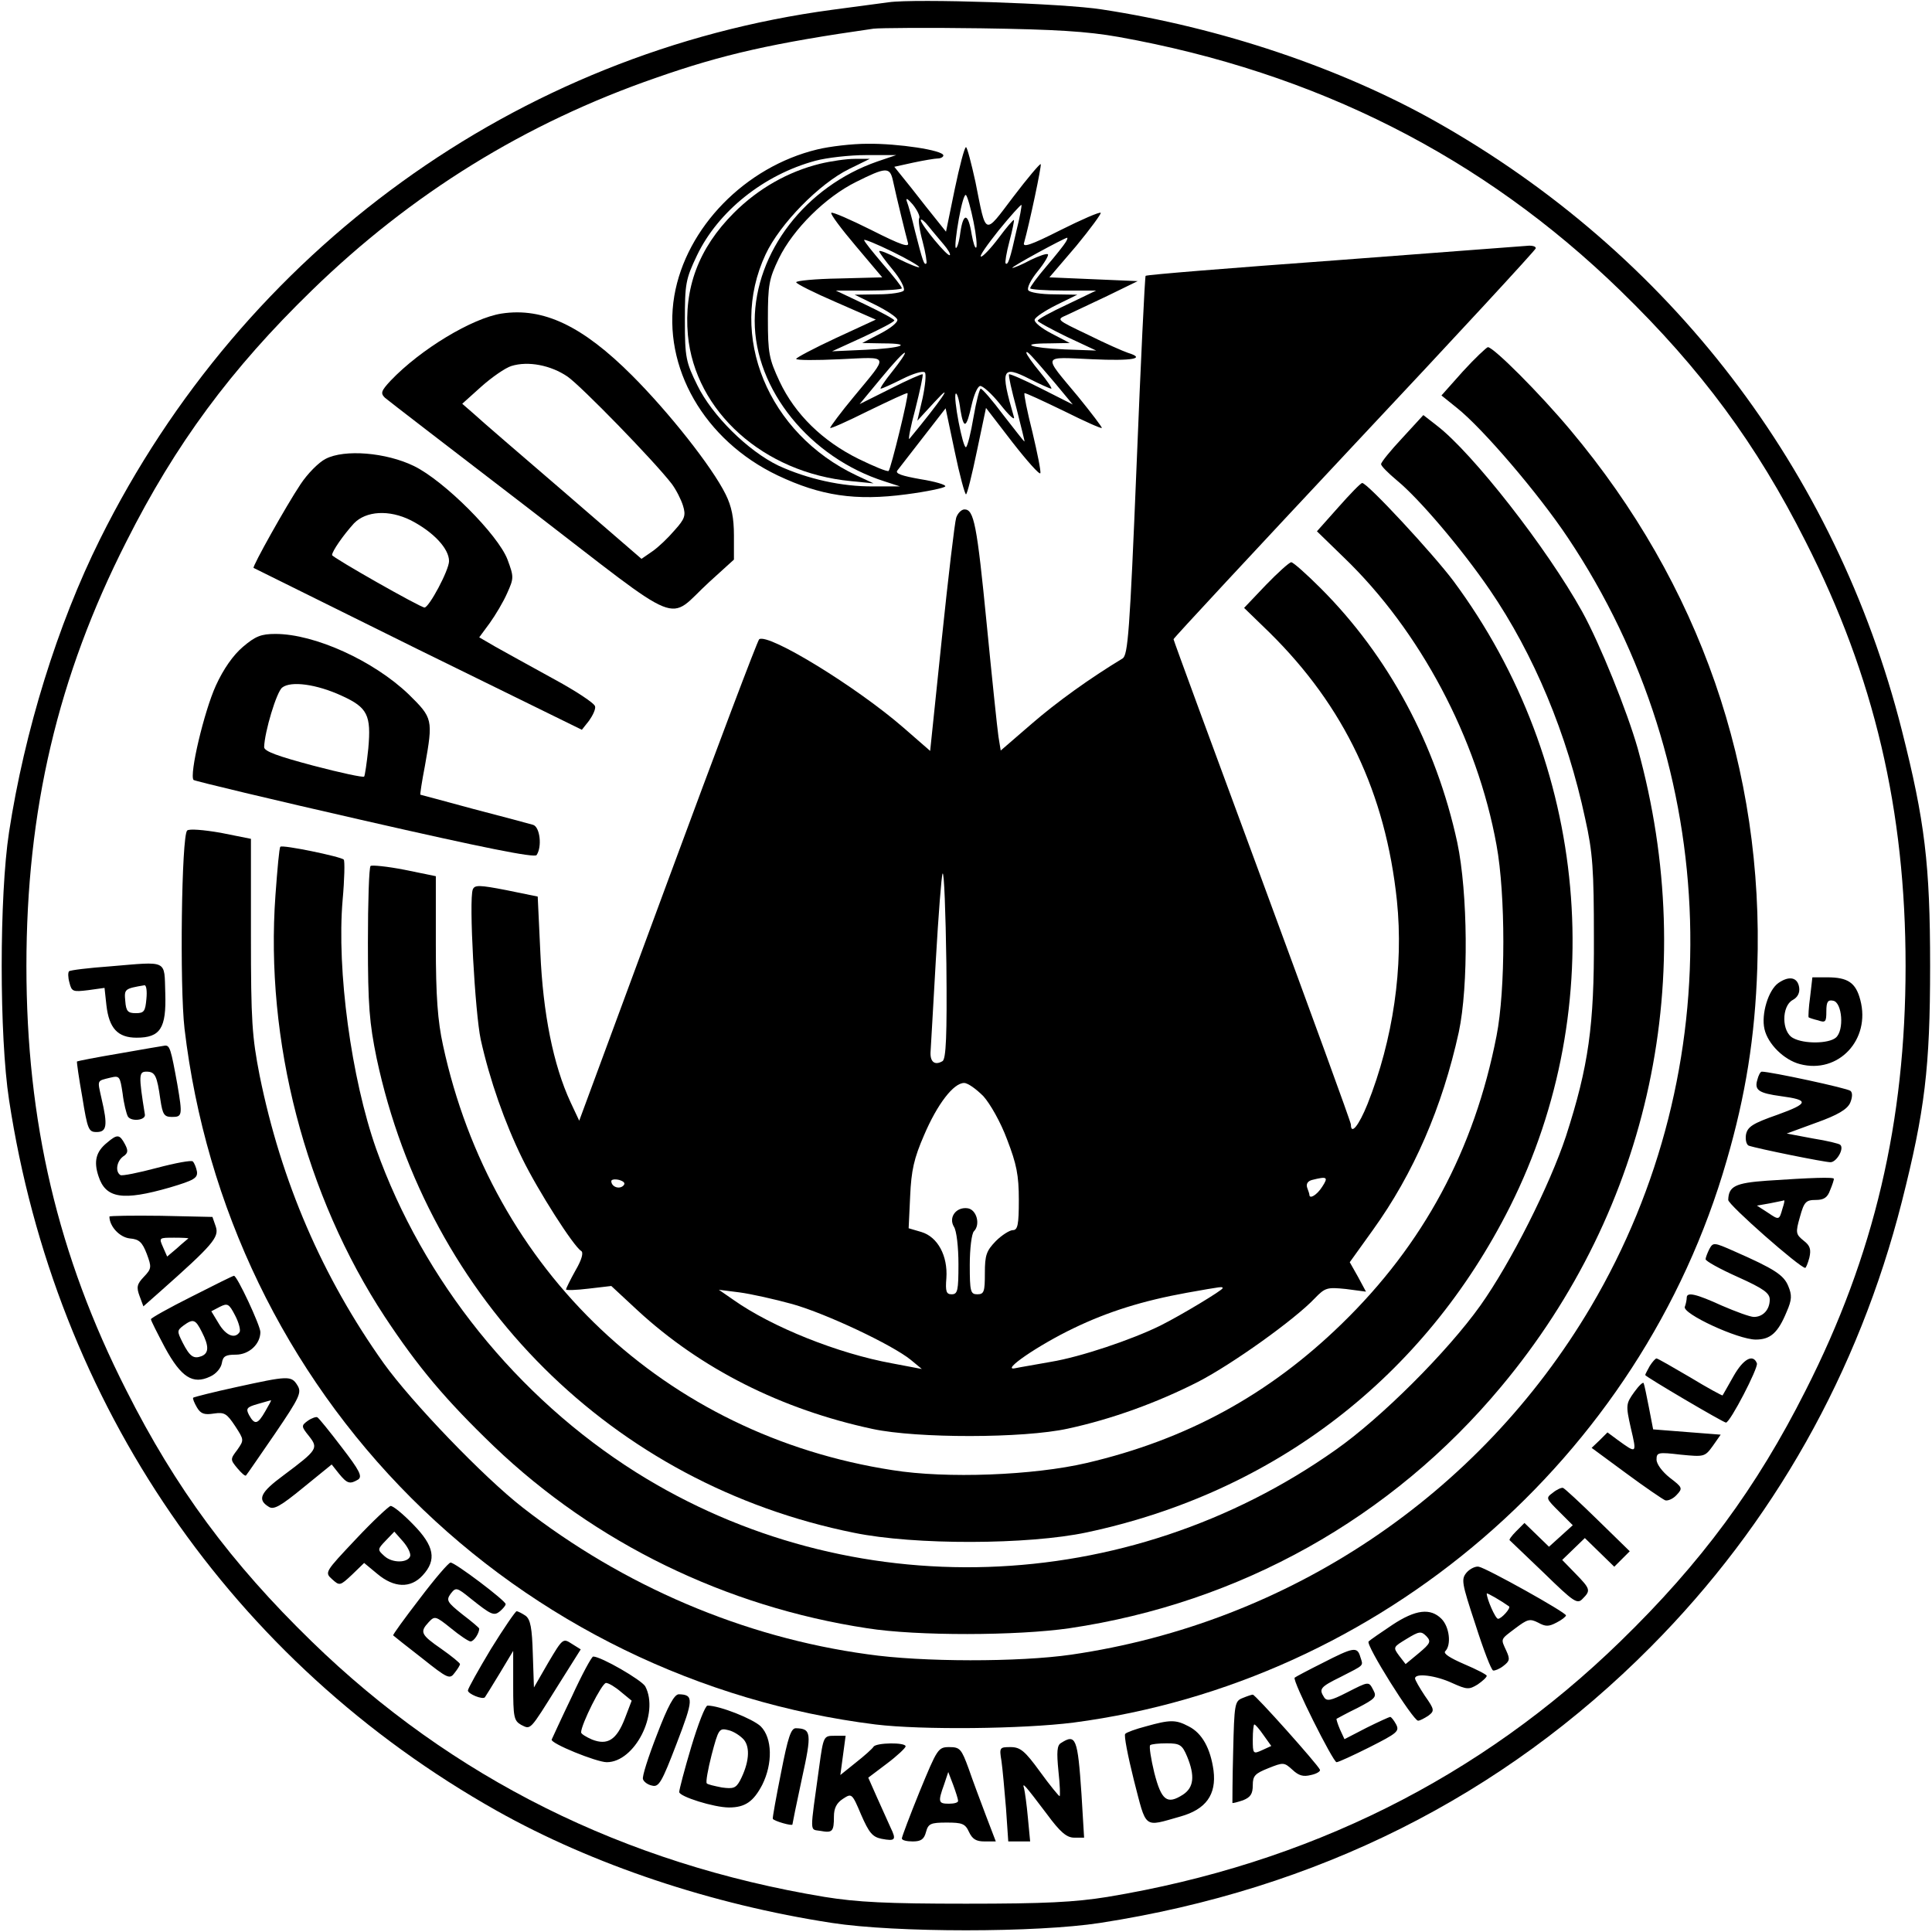 <svg version="1" xmlns="http://www.w3.org/2000/svg" width="682.667" height="682.667" viewBox="0 0 512 512"><path d="M235.5.6c-1.6.2-8.4 1.1-15 2-83.4 11.2-155.9 63.6-194 140.3-11.3 22.7-20 50.9-24.1 77.6-2.6 16.9-2.6 54.1 0 71 12.3 80.8 59.1 148.9 129.3 188.4 25.3 14.2 56.8 24.8 88.8 29.7 16.9 2.6 54.1 2.6 71 0 57.5-8.9 106.6-33.5 146-73.2 32.4-32.6 55-72.7 66.5-117.9 6.1-24.1 7.5-35.5 7.5-62.5s-1.4-38.4-7.5-62.5c-17.5-69-61.5-126.4-123.7-161.4C355.2 18 323.5 7.3 292 2.5 282 .9 242.6-.4 235.5.6zm61 9.2c52.3 9.4 96.4 31.7 132.9 67.2 21.4 20.8 36.1 40.7 49.1 66.5C496.7 179.3 505 214.8 505 256s-8.3 76.7-26.5 112.5c-13 25.8-27.7 45.7-49.1 66.5-37.2 36.2-82.8 58.9-135.9 67.7-8.7 1.4-16.5 1.8-37.5 1.8s-28.8-.4-37.5-1.8c-53.1-8.8-98.7-31.5-135.9-67.7-21.4-20.8-36.1-40.7-49.1-66.5C15.3 332.7 7 297.2 7 256s8.3-76.7 26.5-112.5c13-25.8 27.7-45.7 49.1-66.5 26.4-25.7 56.6-44.4 91.3-56.4 17.7-6.2 31-9.2 57.6-13 1.7-.2 14.5-.3 28.5-.1 19.8.3 28 .8 36.5 2.3z"/><path d="M216.6 39.6c-19.1 4.6-34.8 20.7-37.9 38.8-3.2 18.9 7.9 38.3 27.4 47.6 11.4 5.4 20.6 6.8 34.1 5 5.4-.7 10.1-1.7 10.3-2.1.3-.4-2.7-1.3-6.5-1.9-5.1-.9-6.8-1.5-6.2-2.3.5-.7 3.6-4.6 6.9-8.9l5.9-7.6 2.4 11.4c1.3 6.3 2.7 11.4 3 11.4.3 0 1.6-5.2 2.9-11.5l2.4-11.4 7 9.1c3.9 5 7.2 8.7 7.4 8.2.2-.5-.8-5.4-2.1-10.9-1.4-5.5-2.3-10.1-2.1-10.3.1-.2 4.8 2 10.4 4.7 5.6 2.8 10.1 4.8 10.1 4.5 0-.3-2.8-4-6.3-8.3-9.4-11.3-9.8-10.5 3.7-9.9 10.8.5 14.4-.2 9.5-1.7-1.2-.4-6-2.5-10.6-4.8-8.4-4-8.4-4-5.6-5.2 1.5-.7 6.4-3 10.8-5.1l8-3.9-11.7-.5-11.7-.5 7.1-8.3c3.8-4.6 6.7-8.6 6.5-8.8-.3-.3-5.1 1.8-10.7 4.6-7.9 4-10.1 4.7-9.6 3.3 1.4-5 4.7-20.5 4.4-20.8-.2-.2-3.5 3.7-7.3 8.7-7.8 10.3-7.1 10.5-10-4-1.1-5-2.2-9.2-2.5-9.2-.4 0-1.7 5-3 11.2l-2.3 11.2-2.4-3c-1.3-1.6-4.4-5.5-6.8-8.6l-4.5-5.6 5-1.1c2.8-.6 5.8-1.1 6.5-1.1.8 0 1.5-.4 1.5-.8 0-1.4-12.1-3.2-20.1-3.1-4.1 0-10 .7-13.3 1.5zm15.9 3.2c-19 6.6-32.4 24-32.5 42.2 0 18.2 14.6 36.3 34.5 42.6l4 1.3h-7c-8.4.1-17.6-2-25.2-5.5-8.1-3.9-17.6-13.3-21.5-21.3-3-6.1-3.3-7.3-3.3-17.1s.2-11 3.2-17.3c5.6-11.7 17.7-21.4 31.4-25.1 3-.8 9-1.5 13.4-1.5h8l-5 1.7zm4.1 4.9c1.1 5.1 3.5 14.8 4 16.6.5 1.4-1.7.7-9.6-3.3-5.6-2.8-10.4-4.9-10.7-4.6-.3.3 2.6 4.2 6.5 8.8l7 8.3-11.4.3c-6.3.1-11.4.6-11.4 1s4.8 2.8 10.6 5.3l10.5 4.6-10.6 4.9c-5.8 2.7-10.5 5.2-10.5 5.5 0 .4 5.2.4 11.6.1 13.4-.6 13.1-1.5 3.7 9.9-3.5 4.2-6.3 8-6.3 8.3 0 .3 4.5-1.7 10.1-4.5 5.6-2.7 10.2-4.9 10.4-4.7.4.4-4.4 20-5 20.6-.3.3-3.9-1.2-8-3.2-9.5-4.7-16.8-11.8-20.9-20.5-2.8-6-3.1-7.5-3.1-16.6 0-9 .3-10.6 2.9-16 3.8-7.8 12.4-16.3 20.5-20.3 7.8-3.9 8.9-4 9.7-.5zM258 58.8c.7 3.4 1 6.5.7 6.8-.3.3-.8-1.3-1.2-3.5-.9-5.7-2.2-5.9-3-.5-.3 2.5-.9 4.3-1.2 4.1-.3-.3.1-3.8.8-7.7.7-3.9 1.5-6.7 1.9-6.3.4.4 1.3 3.6 2 7.1zm-14.4-1c-.3.5.1 3.3.9 6.2.8 3 1.2 5.6 1 5.8-.6.6-1-.7-3-8.5-.8-3.4-1.8-7-2.2-8-.3-1 .3-.6 1.6.9 1.2 1.5 2 3.2 1.7 3.6zm25.8 3.2c-1.7 7.7-2.3 9.4-2.9 8.8-.2-.2.2-2.8 1-5.8s1.3-5.5 1.2-5.7c-.2-.1-2 2-4 4.7-2.1 2.8-4.2 5-4.7 5-.6 0 1.6-3.1 4.7-7 3.1-3.8 5.8-6.8 6-6.7.1.2-.4 3.2-1.3 6.7zm-19.3 3.8c1.1 1.3 1.9 2.6 1.6 2.8-.5.6-7.7-8.1-7.7-9.3.1-.4 1 .3 2.1 1.7s3 3.6 4 4.8zm-6.5 6c-.2.2-2.7-.8-5.5-2.2-2.8-1.5-5.1-2.4-5.1-2 0 .3 1.6 2.5 3.6 4.9 2 2.4 3.3 4.9 2.9 5.5-.3.5-3.4 1-6.8 1l-6.2.1 5.5 2.7c3 1.5 5.6 3.2 5.8 3.9.2.7-1.8 2.3-4.5 3.7l-4.8 2.5 5.4.1c8.4 0 5.1 1.3-4.6 1.7l-8.8.4 8.3-3.8c4.5-2.1 8.2-4 8.2-4.4 0-.3-3.5-2.2-7.7-4.2l-7.8-3.7h8.8c4.8 0 8.7-.3 8.7-.6 0-.4-2.2-3.2-5-6.4-2.7-3.2-5-6-5-6.4 0-.3 3.4 1.1 7.5 3.1s7.3 3.9 7.1 4.1zm38.8-6.6c-.4.7-2.7 3.6-5.1 6.4-2.4 2.8-4.3 5.4-4.3 5.8 0 .3 3.9.6 8.8.6h8.7l-7.7 3.7c-4.3 2-7.8 3.9-7.8 4.3 0 .3 3.5 2.2 7.8 4.3l7.7 3.6-8.3-.3c-9.3-.4-12.4-1.6-4.1-1.6l5.4-.1-4.8-2.5c-2.7-1.4-4.7-3-4.5-3.7.2-.7 2.8-2.4 5.8-3.9l5.5-2.7-6.2-.1c-3.4 0-6.5-.5-6.8-1.1-.4-.6.7-2.8 2.5-5s3-4.3 2.7-4.5c-.3-.3-2.3.4-4.6 1.5-2.2 1.2-4.4 2.1-4.8 2.1-.7-.1 13.5-7.8 14.5-8 .2 0 0 .6-.4 1.2zm-45.9 34.2c-2.1 2.6-3.4 4.6-3.1 4.6.4 0 3-1.2 5.8-2.6 2.8-1.4 5.4-2.2 5.9-1.7.4.4.1 3.5-.6 6.8l-1.4 6 4.6-5c5.7-6.2 1.5-.1-6.7 9.8-.4.4.3-3.2 1.6-8 1.2-4.8 2.1-8.9 1.9-9.1-.1-.2-4 1.5-8.5 3.8l-8.2 4.1 5.8-7c3.2-3.9 6-6.9 6.2-6.6.2.2-1.3 2.4-3.3 4.9zm42.9 2.9l4.9 5.9-8.3-4.2c-4.5-2.3-8.4-4-8.6-3.8-.2.3.7 4.3 2 9.1 1.2 4.8 2.2 8.7 2.1 8.7-.2 0-2.6-3.2-5.6-7-2.9-3.9-5.6-7-6-7-.3 0-1.2 3.4-1.9 7.5-.7 4.2-1.6 7.8-2 8-.8.5-3.5-13.4-2.7-14.2.3-.2.9 1.6 1.2 4.2.9 5.4 1.6 5.1 3-1.2.6-2.6 1.5-4.8 2.2-5 .6-.2 3.1 2 5.4 4.9 2.3 2.9 3.9 4.4 3.6 3.3-3.7-12.7-3.2-13.8 4.1-10.1 2.8 1.4 5.4 2.6 5.8 2.6.3 0-1-2-3-4.4-2-2.4-3.6-4.7-3.6-5.1 0-.8 1.2.5 7.4 7.8z"/><path d="M217.3 43.4c-8.5 2.1-16.4 6.6-22.8 13-9.4 9.4-13.3 20-12.2 32.4 1.9 20.2 20 36.5 43.2 38.7l6 .6-4.5-2.1c-23.5-11.1-34.2-37.1-24.1-58.6 3.8-8.1 14.2-18.7 22.1-22.6l5.5-2.7h-4c-2.2 0-6.3.6-9.2 1.3zM353.8 69c-27.4 2-49.9 3.8-50.2 4.1-.2.2-1.3 22.9-2.4 50.4-1.8 44.1-2.3 50.1-3.7 51-8.6 5.2-17.4 11.5-24.2 17.4l-8.1 7-.6-3.7c-.3-2-1.7-15.4-3.1-29.7-2.6-26.6-3.4-30.5-5.9-30.5-.8 0-1.8 1-2.2 2.2-.4 1.3-2.1 15.7-3.8 32l-3.1 29.8-7-6.1c-12.4-10.8-35.7-25.1-38.3-23.5-.4.2-11.3 29.1-24.2 64L153.5 297l-2.3-4.9c-4.6-9.9-7.3-23.6-8-39.6l-.7-14.9-8.3-1.7c-7.2-1.4-8.4-1.4-8.9-.2-1.1 2.7.6 32.8 2.1 39.8 2.4 10.8 6.4 22.1 11 31.5 4.2 8.6 13.6 23.3 15.6 24.5.7.4.2 2.3-1.5 5.2-1.4 2.5-2.5 4.8-2.5 5 0 .3 2.7.2 6-.2l6-.7 7 6.5c16.7 15.4 38 26.2 62.3 31.4 11.7 2.5 39.9 2.5 51.7-.1 11.6-2.5 23.7-6.9 34.5-12.4 9.1-4.7 25.6-16.5 30.9-22.1 2.8-2.9 3.3-3 8.3-2.5l5.3.7-2.1-3.9-2.2-3.9 6.1-8.5c10.8-15 18.4-32.5 22.8-52.5 2.6-12.2 2.4-36.9-.4-50.2-5.6-25.9-18.2-49.4-36.2-67.4-3.8-3.8-7.3-6.9-7.8-6.9s-3.5 2.7-6.7 6l-5.8 6.1 6.7 6.5c19.9 19.6 30.8 42.6 33.8 71.1 1.8 17.5-1 36.8-7.8 53.9-2.3 5.7-4.4 8.3-4.4 5.4 0-.6-10.6-29.6-23.5-64.6-12.9-34.9-23.5-63.7-23.5-64 0-.3 21.6-23.5 48-51.7 26.4-28.1 48-51.5 48-51.9 0-.5-.8-.7-1.7-.7-1 .1-24.2 1.8-51.5 3.9zm-104 212.2c-2 1.2-3.3.3-3.2-2.3.1-1.3.7-12.3 1.4-24.4.7-12.1 1.5-22.5 1.8-23 .4-.6.8 10.2 1 23.9.2 19.3-.1 25.1-1 25.8zm10.8 9.3c1.8 2 4.6 6.9 6.3 11.5 2.5 6.5 3.1 9.4 3.1 16s-.3 8-1.6 8c-.8 0-2.9 1.3-4.5 2.9-2.5 2.6-2.9 3.7-2.9 8.5 0 4.9-.2 5.6-2 5.6s-2-.7-2-7.8c0-4.3.5-8.3 1.1-8.9 1.8-1.8.7-5.8-1.7-6.1-3-.4-5.1 2.4-3.6 4.9.7 1 1.2 5.4 1.2 9.9 0 7-.2 8-1.8 8-1.4 0-1.7-.7-1.4-4.3.4-5.9-2.3-10.9-6.6-12.2l-3.4-1 .4-8.5c.3-6.8 1-10 3.7-16.2 3.5-8.2 7.8-13.8 10.6-13.8 1 0 3.2 1.6 5.1 3.5zm-95.4 23.7c-1.1 1.1-3.2.3-3.2-1.2 0-.4.9-.6 2.1-.3 1.3.4 1.7.9 1.1 1.5zm185.2.3c-1.4 2.2-3.4 3.4-3.4 2.1 0-.2-.3-1.1-.6-1.9-.3-1 .2-1.7 1.3-2 4-1 4.4-.8 2.7 1.8zM324 341.4c0 .5-10.9 7.1-16.5 9.9-7.5 3.7-21.1 8.3-29 9.6-3.8.7-8.1 1.4-9.5 1.7-3.9.8 6.1-6.1 15.5-10.6 9.1-4.4 18.4-7.3 30-9.4 9.6-1.7 9.5-1.7 9.5-1.2zm-114 4.2c8.9 2.5 26.5 10.8 31.4 14.8l2.9 2.4-7.9-1.5c-14.3-2.6-31.8-9.6-42-16.8l-3.9-2.7 5.5.7c3 .4 9.3 1.8 14 3.1zM132.9 83.1c-7.7 1.2-21.4 9.4-29.4 17.8-2.5 2.7-2.7 3.3-1.5 4.5.8.7 18.1 14 38.3 29.5 42 32.3 36.1 29.9 47.7 19.3l6.5-5.9v-6.4c0-4.6-.6-7.7-2.2-10.9-3.6-7.3-15.1-21.8-24.8-31.5-13.1-13.1-23.5-18.1-34.6-16.4zm17.5 16.7c3.6 2.5 22.8 22.2 27.6 28.4 1.2 1.6 2.5 4.2 3 5.8.8 2.6.5 3.5-2.2 6.5-1.7 2-4.3 4.5-5.9 5.6l-2.9 2-20.6-17.8c-11.4-9.8-22.1-19-23.8-20.6l-3.1-2.7 5-4.5c2.8-2.5 6.4-5 8-5.5 4.5-1.4 10.5-.2 14.9 2.8z"/><path d="M387.7 98.4l-5.7 6.4 4.1 3.3c6.8 5.4 21.6 22.7 29.4 34.4 41 61.3 43.3 140.8 6.1 203.8-29.5 49.9-80 83.8-137.7 92.2-13.8 2-39.6 2-54-.1-32.9-4.5-64.7-18.1-91.4-38.9-10.4-8.1-29.4-27.9-36.8-38.2-16.3-22.9-27.2-48.2-32.9-76.3-2-10.3-2.3-14.3-2.3-37.1v-25.6l-8-1.6c-4.6-.8-8.4-1.1-8.9-.6-1.5 1.4-2 41.3-.7 52.5 5.6 47.3 26.7 91 60.1 124.4 33 33 76.5 54.2 123 60 12.3 1.5 39.1 1.2 52.5-.5 81.4-10.7 150.4-70.1 173.1-149 5-17.2 7.5-32.7 8.1-51 1.8-52.6-15.2-101.6-49.5-142.5-8.2-9.8-20.4-22-21.9-22-.4.1-3.4 2.9-6.6 6.4z"/><path d="M371.6 116.1c-3.1 3.3-5.6 6.4-5.6 6.9s1.9 2.4 4.3 4.4c5.8 4.8 16.9 17.8 24.5 28.9 11.7 17.1 20.5 38.2 25.3 60.7 2 8.9 2.3 13.6 2.3 31.5.1 23.3-1.4 34-7.4 52.6-4.3 13-14.6 33.5-22.7 44.9-8.7 12.2-26.2 29.7-38.3 38.2-55.4 39.2-128.7 41.6-185.4 6-31.6-19.9-56.5-50.9-68.9-85.7-6.6-18.7-10.5-47.4-8.9-66 .5-5.5.6-10.3.3-10.7-.8-.8-16.3-4-16.8-3.4-.3.2-.8 6-1.3 12.8-2.8 38.6 7.9 79.7 29 111.8 8.8 13.3 16 21.9 28.9 34.3 26.8 25.6 61.4 42.5 98.9 48.2 13.2 2.1 39.8 2 53.6 0 45.2-6.7 85.4-29.2 114.4-64 39.6-47.4 52.8-109.3 36.2-169.2-2.8-9.8-10-27.7-14.7-36.2-9.3-16.8-29.1-42.1-38.5-49.3l-3.6-2.8-5.6 6.1zM86.3 121.6c-1.8.9-4.8 3.9-6.7 6.8-3.8 5.7-12.8 21.8-12.4 22.1.2.1 19.8 9.8 43.6 21.6l43.4 21.3 1.9-2.4c1-1.4 1.8-3.1 1.6-3.8-.1-.8-5.1-4.1-11.2-7.4-6-3.3-12.9-7.1-15.2-8.4l-4.3-2.5 2.8-3.8c1.5-2.1 3.6-5.6 4.6-7.9 1.8-4 1.8-4.3.1-8.9-2.5-6.6-16.8-20.9-24.8-24.8-7.4-3.6-18.4-4.5-23.4-1.9zm22.6 16.3c6 3.1 10.1 7.5 10.1 10.8 0 2.4-5.3 12.3-6.5 12.3-1.1 0-24.5-13.3-24.5-13.9 0-1 2.9-5.2 5.8-8.4 3.2-3.3 9.3-3.7 15.1-.8z"/><path d="M354.7 134.4l-5.7 6.4 7.1 6.9c20.2 19.4 35.4 48 40.5 76.3 2.4 13.1 2.4 38.3 0 50.5-5.9 30.3-19.4 55.3-41 76.3-19.3 18.8-41.1 30.7-67.6 36.9-14.1 3.3-37.2 4.2-51.5 1.9-60.2-9.3-106.2-52.8-119.1-112.6-1.4-6.4-1.9-12.9-1.9-26.7v-18.1l-8.3-1.7c-4.6-.9-8.7-1.3-9-1-.4.4-.7 9.5-.7 20.3 0 16.7.4 21.3 2.3 30.6 13.7 64.3 62.5 112.9 126.5 125.8 16 3.3 46.2 3.2 61.7-.1 49.8-10.6 89.5-41.2 112.2-86.4 26.6-53.1 20.8-117.4-15-165.7-5.3-7.1-22.8-26-24.2-26-.4 0-3.2 2.9-6.3 6.4z"/><path d="M64.4 171.4c-2.6 2.2-5.2 5.9-7.2 10.3-3.1 6.8-7.1 23.7-5.9 25 .4.3 20.8 5.2 45.4 10.8 31.1 7.1 45 9.9 45.5 9.1 1.5-2.2.9-7.4-.9-8-1-.3-8.1-2.2-15.8-4.2-7.7-2.1-14.1-3.8-14.1-3.8-.1-.1.4-3.5 1.2-7.6 2.2-12.4 2.1-12.7-4.3-19-9.3-8.9-24.9-16-35.3-16-3.8 0-5.3.6-8.6 3.4zm26.2 13c6.8 3.1 7.8 5.1 7 14-.4 3.8-.9 7.2-1.1 7.4-.2.3-6.3-1-13.5-2.9-9.4-2.5-13-3.8-13-4.9.1-4 3.3-14.7 4.8-15.8 2.3-1.8 9.1-.9 15.8 2.2zM29.1 256.1c-5.6.4-10.5 1-10.8 1.3-.3.3-.3 1.6.1 3 .6 2.4.9 2.5 5 2l4.3-.6.5 4.6c.7 6.1 3 8.6 8 8.6 6.3 0 7.9-2.5 7.6-11.8-.3-9 .9-8.4-14.7-7.1zm9.7 8.6c-.3 3.3-.6 3.8-2.8 3.8-2.1 0-2.6-.5-2.8-3.2-.3-3.2-.2-3.3 5.1-4.2.5 0 .7 1.6.5 3.6zM471.3 260.5c-2.7 1.9-4.6 8.3-3.7 12.2.9 4 5.2 8.2 9.4 9.3 10.2 2.7 18.8-6.5 16-17-1.2-4.6-3.3-6-8.8-6h-3.9l-.6 5.2c-.4 2.8-.5 5.3-.4 5.4.1.1 1.2.5 2.5.8 2 .7 2.2.4 2.2-2.4 0-2.5.4-3.1 1.8-2.8 2.4.4 3 7.9.7 9.8-1.9 1.6-8.4 1.7-11.3.1-3.1-1.6-3.1-8.5-.1-10.1 1.3-.7 1.9-1.9 1.7-3.3-.4-2.7-2.6-3.2-5.5-1.2zM31.5 279.2c-6 1-11 2-11.1 2.1-.1.1.5 4.4 1.4 9.4 1.4 8.7 1.7 9.3 3.8 9.3 2.7 0 3-1.7 1.3-8.9-1.1-5-1.3-4.6 2.3-5.5 2.5-.6 2.6-.4 3.3 4.2.3 2.6 1 5.4 1.4 6.1.9 1.4 4.7 1 4.5-.5-1.7-10.5-1.6-11.4.4-11.4 2.3 0 2.8 1 3.7 7.4.6 4 1 4.6 3.1 4.6 2.7 0 2.8-.4 1.4-8.6-1.7-9.4-2-10.4-3.3-10.3-.6.1-6.1 1-12.2 2.1zM465.7 286.2c-.8 2.7.4 3.5 6.3 4.3 7.5 1 7.4 1.9-.9 4.9-6.6 2.3-8 3.2-8.4 5.3-.2 1.3.1 2.6.7 2.9 2.3.8 20.1 4.4 21.7 4.4 1.6 0 3.7-3.6 2.6-4.6-.2-.3-3.5-1.1-7.3-1.7l-6.9-1.3 7.9-2.9c5.6-2 8.1-3.5 8.9-5.2.6-1.4.7-2.7.1-3.2-.7-.7-21.2-5.1-23.5-5.1-.4 0-.9 1-1.2 2.2zM28.4 302.8c-3 2.4-3.6 5-2.3 8.9 1.9 5.9 6.4 6.6 18.9 3 6.4-1.9 7.4-2.5 7.2-4.2-.2-1.1-.7-2.3-1.1-2.7-.3-.4-4.6.4-9.5 1.7-4.9 1.3-9.3 2.2-9.7 1.9-1.4-.9-1-3.6.7-4.9 1.4-.9 1.4-1.6.5-3.3-1.4-2.6-2-2.7-4.7-.4zM468.2 312.9c-8.4.6-10.1 1.5-10.2 5.1 0 1.3 19 18 20.4 18 .2 0 .7-1.2 1.1-2.7.5-2.2.2-3.2-1.5-4.5-2.1-1.7-2.2-2.1-1-6.3 1.1-4 1.6-4.5 4.2-4.5 2.1 0 3.1-.6 3.8-2.6.6-1.4 1-2.7 1-3 0-.5-6-.3-17.8.5zm4.2 7.3c-.9 3.2-.9 3.2-4 1.1l-2.8-1.8 3.4-.6c1.9-.4 3.6-.7 3.8-.8.2 0 0 .9-.4 2.1zM29 322.4c0 2.6 2.7 5.5 5.4 5.8 2.5.2 3.3 1 4.5 4.1 1.3 3.5 1.3 3.9-.8 6.1-1.8 1.9-2 2.7-1.1 5.1l1 2.7 4.3-3.8c14.1-12.5 15.8-14.5 14.9-17.3l-.9-2.6-13.6-.3c-7.5-.1-13.7 0-13.7.2zm20.9 5.8c-.2.2-1.6 1.3-3 2.6l-2.6 2.2-1.1-2.5c-1.1-2.5-1.1-2.5 3-2.5 2.3 0 3.9.1 3.7.2zM453 331c-.5 1-1 2.3-1 2.7 0 .5 3.8 2.6 8.5 4.7 6.9 3.1 8.5 4.3 8.5 6 0 2.7-1.8 4.6-4.2 4.6-1 0-4.8-1.4-8.5-3-6.8-3.1-9.3-3.7-9.3-2.1 0 .5-.2 1.6-.5 2.4-.8 1.8 14.1 8.7 18.8 8.7 3.9 0 5.9-1.8 8.2-7.4 1.4-3.2 1.4-4.4.4-6.8-1.2-2.9-3.6-4.5-14.3-9.2-5.4-2.4-5.6-2.4-6.6-.6zM50.8 343.6c-6 3-10.8 5.7-10.8 6 0 .4 1.7 3.7 3.7 7.5 4.3 7.9 7.4 9.9 12 7.7 1.6-.7 2.9-2.3 3.1-3.6.3-1.8 1-2.2 3.7-2.2 3.5 0 6.5-2.8 6.5-6 0-1.7-6.2-15-7-14.9-.3 0-5.3 2.5-11.2 5.5zm12.7 9.4c-1.2 1.9-3.6 1-5.5-2.2l-2-3.3 2.3-1.2c2-1 2.4-.8 4 2.3 1 1.9 1.5 3.9 1.2 4.4zm-10 0c1.9 3.7 1.9 5.6-.1 6.4-2.1.8-3.1.1-5-3.6-1.5-3-1.5-3.2.2-4.5 2.6-1.9 3.2-1.7 4.9 1.7zM437.2 362c-.6 1.1-1.2 2.2-1.2 2.4 0 .4 20.7 12.6 21.4 12.6 1.1 0 8.6-14.5 8.2-15.7-1-2.6-3.6-1.2-6.2 3.4-1.5 2.7-2.8 4.9-2.9 5.1-.1.1-4-2-8.6-4.8-4.6-2.7-8.6-5-8.9-5-.3 0-1.1.9-1.8 2zM62.6 367.6c-6 1.3-11.1 2.6-11.4 2.8-.2.2.3 1.4 1 2.6 1 1.7 2 2 4.5 1.6 2.8-.4 3.4 0 5.6 3.3 2.4 3.7 2.4 3.7.6 6.3-1.9 2.5-1.9 2.6 0 4.9 1.1 1.3 2.1 2.2 2.3 1.9.3-.3 3.7-5.3 7.7-11.1 6.6-9.7 7.1-10.9 5.9-12.8-1.6-2.6-2.5-2.5-16.2.5zm7.7 6.4c-2 3.5-2.8 3.7-4.3 1-.9-1.7-.6-2.1 2.2-2.9 1.8-.5 3.4-1 3.6-1 .2-.1-.5 1.2-1.5 2.9zM433.1 368.9c-2.2 3.1-2.3 3.4-.9 9.6 1.6 6.8 1.6 6.8-3.5 3.1l-2.7-2-2.1 2.1-2.1 2 9.1 6.7c5 3.7 9.7 6.9 10.4 7.2.7.2 2.1-.4 3-1.4 1.7-1.8 1.6-2-1.8-4.6-2-1.6-3.5-3.6-3.5-4.8 0-1.9.4-2 6.4-1.3 6.2.6 6.4.6 8.5-2.3l2.1-3-9-.7-8.9-.7-1.1-5.7c-.6-3.1-1.2-6-1.4-6.5-.1-.5-1.2.5-2.5 2.3zM81.6 376.5c-1.8 1.3-1.8 1.5.3 4.1 2.5 3.2 2.3 3.6-6.8 10.4-6.1 4.5-7 6.4-3.9 8.3 1.3.9 3.1-.1 9.2-5.1l7.5-6.1 1.9 2.4c2.2 2.7 2.9 2.9 5.1 1.6 1.2-.8.4-2.4-4.3-8.5-3.2-4.2-6.1-7.8-6.5-8-.3-.2-1.5.2-2.5.9zM411.5 395.6c-1.9 1.4-1.8 1.5 1.7 5l3.6 3.6-3.2 2.9-3.1 2.8-3.3-3.2-3.2-3.1-2.2 2.2c-1.2 1.2-2 2.3-1.7 2.4.2.2 4.3 4.1 9.1 8.7 7.9 7.7 8.8 8.3 10.2 6.8 2.2-2.2 2.1-2.6-1.9-6.7l-3.5-3.6 3-2.9 3-2.9 3.9 3.8 3.9 3.8 2-2 2.1-2.1-8.5-8.3c-4.7-4.6-8.8-8.4-9.2-8.5-.4-.1-1.6.4-2.7 1.3zM94.3 407.9c-8.2 8.7-8.3 8.8-6.3 10.6 2 1.8 2.1 1.8 5.3-1.2l3.2-3.1 3.5 2.9c4.4 3.7 8.8 3.9 12 .4 3.8-4.1 3.1-7.8-2.5-13.5-2.7-2.8-5.4-5-6-4.9-.5.1-4.7 4-9.2 8.8zm14.4 4.5c-.6 1.8-4.7 1.9-6.8 0-1.9-1.7-1.9-1.8.3-4.1l2.3-2.4 2.3 2.6c1.3 1.5 2.1 3.2 1.9 3.9zM111.2 423.7c-4 5.2-7.2 9.6-7 9.7.2.2 3.6 2.9 7.6 6 6.9 5.5 7.4 5.7 8.7 3.9.8-1 1.4-2 1.4-2.3 0-.3-2.2-2.1-4.9-4-5.5-3.8-5.8-4.5-3.4-7.1 1.6-1.7 1.8-1.7 5.9 1.6 2.3 1.9 4.7 3.5 5.2 3.5.9 0 2.3-2.2 2.3-3.4 0-.2-2-1.9-4.5-3.8-4-3.2-4.3-3.7-3.1-5.4 1.4-1.8 1.6-1.8 5.3 1.2 5.5 4.4 6.2 4.7 7.8 3.4.8-.7 1.5-1.5 1.5-1.9 0-.9-13.5-11.1-14.6-11-.5 0-4.2 4.3-8.2 9.6zM388.7 416.7c-1.5 1.8-1.4 2.6 2.3 13.8 2.1 6.6 4.2 12.1 4.7 12.2.4.1 1.7-.4 2.7-1.2 1.7-1.3 1.8-1.8.8-4-1.5-3.3-1.7-2.9 2.4-6 3.2-2.4 3.8-2.6 6-1.5 2 1.1 2.8 1.1 4.9 0 1.4-.7 2.5-1.6 2.5-1.9 0-.8-21-12.5-23.1-12.9-.8-.2-2.3.5-3.2 1.5zm11.2 9c.6.4-2 3.3-2.9 3.3-.7 0-3-5.3-3-6.7 0-.3 3.8 1.9 5.9 3.4zM130.1 437c-3.3 5.5-6.1 10.5-6.1 11 0 .9 3.9 2.5 4.5 1.8.1-.1 1.9-3 3.9-6.3l3.6-6v9.2c0 8.4.2 9.3 2.1 10.4 2.6 1.3 2.2 1.7 9.7-10.3l6.1-9.7-2.4-1.5c-2.3-1.5-2.4-1.4-6.2 5l-3.8 6.6-.3-8.9c-.2-6.8-.6-9.1-1.9-10.1-.9-.6-2-1.2-2.4-1.2-.3 0-3.4 4.5-6.8 10zM369 430.6c-3 2-5.9 4-6.3 4.4-.9.8 11.8 21 13.1 21 .5 0 1.6-.6 2.7-1.3 1.7-1.3 1.7-1.6-.9-5.3-1.4-2.1-2.6-4.2-2.6-4.6 0-1.5 5.5-.8 9.8 1.2 4 1.8 4.5 1.8 6.8.4 1.3-.9 2.4-1.9 2.4-2.3 0-.3-2.7-1.7-6-3.1-3.7-1.6-5.6-2.8-5-3.4 1.7-1.7 1.1-6.5-1-8.6-2.9-2.9-6.8-2.5-13 1.6zm7 7.5l-3.5 2.9-1.7-2.2c-1.7-2.3-1.6-2.3 2-4.5 3.3-2 3.8-2.1 5.2-.7 1.3 1.4 1.1 1.9-2 4.5zM350.5 440.7c-3.8 1.9-7.2 3.7-7.4 3.9-.7.7 10.2 22.4 11.1 22.4.5 0 4.4-1.8 8.8-4 7.3-3.7 7.9-4.2 7-6-.6-1.1-1.3-2-1.6-2-.2 0-3.1 1.3-6.3 2.9l-5.8 3-1.2-2.6c-.6-1.4-1-2.7-.9-2.8.2-.1 2.7-1.5 5.6-2.9 4.6-2.4 5.1-2.9 4.2-4.6-1.3-2.5-1.1-2.5-7.2.6-4.1 2.1-5.2 2.3-5.9 1.2-1.4-2.2-1.1-2.7 4.4-5.4 6.4-3.3 6-2.8 5.2-5.3-.8-2.8-1.8-2.6-10 1.6zM151.5 449.7c-2.8 5.8-5.1 10.9-5.3 11.3-.4 1 11.9 6 14.6 6 7.4 0 14-12.9 10.2-20.1-1-1.7-11.7-7.9-13.8-7.9-.4 0-3 4.8-5.7 10.7zm13.1-1.3l2.8 2.3-1.8 4.7c-2.2 5.7-4.6 7.2-8.7 5.6-1.6-.7-2.9-1.5-2.9-1.9 0-2.1 5.5-13.1 6.6-13.1.7 0 2.5 1.1 4 2.4zM174.1 459.7c-2.3 5.9-4 11.2-3.7 11.8.2.7 1.3 1.5 2.4 1.7 1.8.5 2.6-.9 6.5-11.1 4.5-11.7 4.6-13 .6-13.1-1.2 0-2.9 3.1-5.8 10.7zM329.3 450c-2.1.8-2.2 1.6-2.5 14.2-.2 7.3-.2 13.4-.2 13.6.1.1 1.3-.2 2.8-.7 2-.8 2.6-1.7 2.6-4 0-2.5.6-3.1 4.1-4.5 4-1.6 4.2-1.6 6.4.4 1.7 1.6 2.9 1.9 4.9 1.4 1.5-.3 2.6-1 2.4-1.4-.5-1.3-17.2-20-17.8-19.9-.3 0-1.5.4-2.7.9zm5.6 9.9l2 2.8-2.4 1.1c-2.4 1.1-2.5 1-2.5-2.8 0-2.2.2-4 .4-4 .3 0 1.4 1.3 2.5 2.9zM183.2 462.9c-1.8 6-3.2 11.4-3.2 12 0 1.2 9.2 4.1 13.2 4.1 4.3 0 6.5-1.6 8.8-6 2.8-5.6 2.7-12.4-.4-15.5-2.1-2-10.9-5.5-14.1-5.5-.6 0-2.5 4.9-4.3 10.9zm13.9-1.9c1.8 2.1 1.4 6.3-1 10.9-1.1 2-1.8 2.2-4.8 1.8-2-.4-3.8-.8-4-1.1-.3-.3.3-3.7 1.3-7.6 1.8-6.8 2-7.1 4.4-6.5 1.4.3 3.2 1.5 4.1 2.5zM303.7 457.5c-2.7.7-5.2 1.6-5.5 2-.4.3.7 5.9 2.3 12.3 3.4 13.1 2.4 12.4 12.3 9.6 6.8-1.9 9.6-5.8 8.8-12.2-.8-5.8-3-9.9-6.6-11.7-3.4-1.8-4.9-1.8-11.3 0zm10.9 8c2.1 5.1 1.8 8.2-1.1 10.1-4.2 2.7-5.7 1.6-7.6-5.8-.9-3.7-1.4-7-1.1-7.3.3-.3 2.3-.5 4.4-.5 3.5 0 4.1.4 5.4 3.5zM207 469.7c-1.3 6.5-2.3 12-2.2 12.3.3.6 5.2 2 5.2 1.5 0-.2 1.1-5.6 2.5-12.1 2.7-12.2 2.5-13.3-1.6-13.4-1.3 0-2.1 2.5-3.9 11.7zM217.1 468.2c-2.5 18.2-2.6 16.5.3 17 3.2.6 3.6.2 3.6-3.8 0-2.2.7-3.6 2.4-4.7 2.3-1.5 2.4-1.5 4.8 4.2 2.1 4.8 3 5.9 5.4 6.4 3.7.7 4 .3 2.4-3-.7-1.6-2.3-5.1-3.6-8l-2.3-5.2 4.9-3.7c2.8-2.1 5-4.2 5-4.6 0-1.1-7.8-1-8.5.1-.3.5-2.4 2.4-4.7 4.2l-4.1 3.3.7-5.2.7-5.2h-3c-2.8 0-2.9.1-4 8.2zM281.2 461.9c-1.1.6-1.2 2.4-.7 7.5.4 3.6.5 6.6.3 6.6s-2.6-2.9-5.2-6.5c-4-5.5-5.2-6.5-7.8-6.5-2.9 0-3 .1-2.4 3.7.3 2.1.8 7.7 1.2 12.5l.6 8.8h5.8l-.6-6.3c-.3-3.4-.8-6.9-1-7.7-.6-1.9.1-1.1 6 6.7 3.6 4.9 5.3 6.3 7.3 6.3h2.6l-.7-11.6c-1-14.8-1.5-16-5.4-13.5zM243.7 474.8c-2.6 6.4-4.7 12-4.7 12.4 0 .5 1.3.8 2.9.8 2.2 0 3-.6 3.5-2.5.6-2.2 1.2-2.5 5.5-2.5 4.1 0 4.9.3 5.9 2.5.9 1.9 1.9 2.5 4.1 2.5h3l-2.6-6.8c-1.4-3.7-3.5-9.3-4.6-12.5-1.9-5.2-2.3-5.7-5.1-5.7-3 0-3.2.4-7.9 11.8zm10.2 2.4c.1.5-1 .8-2.4.8-2.8 0-3-.4-1.3-5.1l1.1-3.3 1.3 3.4c.7 1.9 1.3 3.8 1.3 4.2z"/></svg>